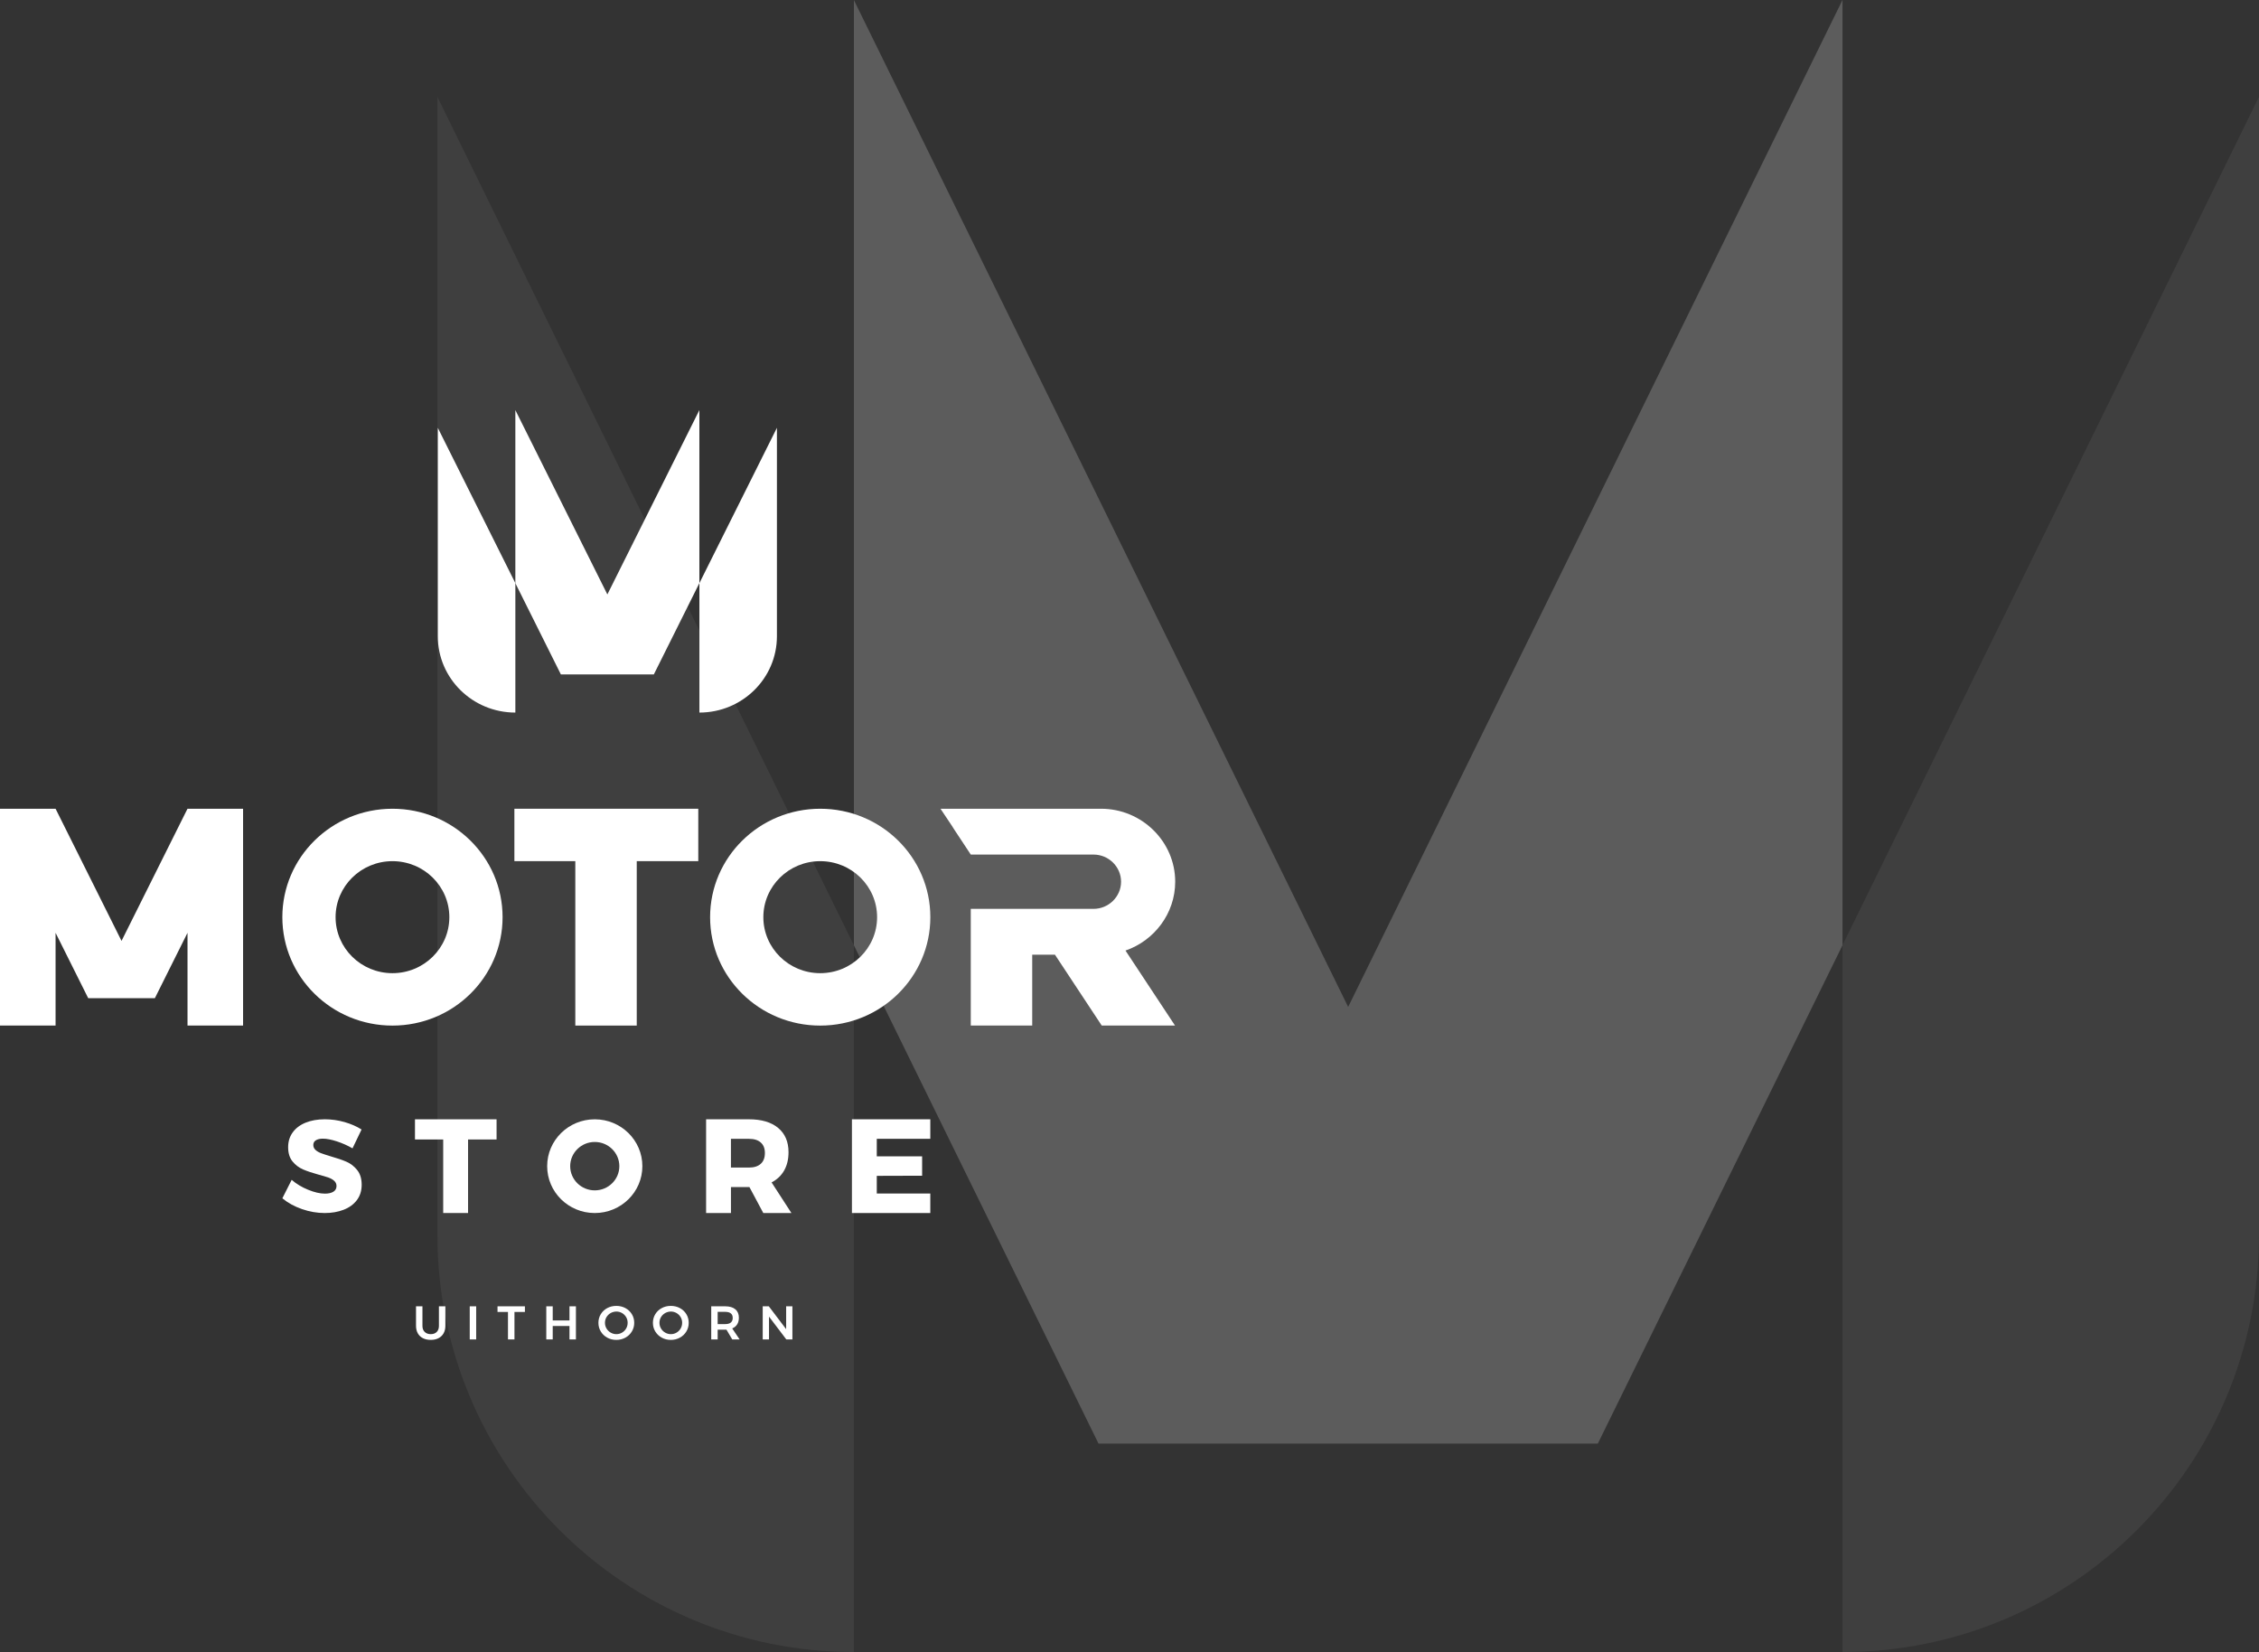 <svg width="346" height="253" viewBox="0 0 346 253" fill="none" xmlns="http://www.w3.org/2000/svg">
<rect x="0" y="0" width="346" height="253" fill="#333333" stroke="none"/>
<g opacity="0.2">
<path d="M130.783 0L130.787 0.009V0H130.783Z" fill="white"/>
<path d="M282.203 0L206.491 154.204L130.789 0.009V144.77L168.256 221.081H173.66H239.328H244.732L282.212 144.746V0H282.203Z" fill="white"/>
<path d="M130.788 253V144.77L67 14.852V189.158C67 224.417 95.557 253 130.788 253Z" fill="#706F6F"/>
<path d="M282.211 253C317.442 253 345.999 224.417 345.999 189.153V14.824L282.211 144.742V253V253Z" fill="#706F6F"/>
</g>
<path d="M180 135.03C180 128.883 174.892 123.855 168.648 123.855H158.099H149.538H146.128H145.955H144.053L145.955 126.707H145.937L148.689 130.871H149.538H158.099H167.484C169.81 130.871 171.708 132.744 171.708 135.03C171.708 137.319 169.807 139.188 167.484 139.188H158.099H148.689V146.035V157.058H158.099V146.202H161.579L168.748 157.058H179.972L172.386 145.574C176.807 144.047 180 139.888 180 135.03Z" fill="white"/>
<path d="M78.786 131.88H88.117V157.061H97.527V131.88H106.952V123.855H78.786V131.88Z" fill="white"/>
<path d="M60.112 123.855C50.798 123.855 43.245 131.288 43.245 140.46C43.245 149.631 50.795 157.064 60.112 157.064C69.428 157.064 76.978 149.631 76.978 140.46C76.978 131.288 69.425 123.855 60.112 123.855ZM60.112 149.036C55.301 149.036 51.4 145.196 51.4 140.46C51.4 135.724 55.301 131.883 60.112 131.883C64.922 131.883 68.823 135.724 68.823 140.46C68.823 145.196 64.922 149.036 60.112 149.036Z" fill="white"/>
<path d="M125.629 123.855C116.316 123.855 108.763 131.288 108.763 140.46C108.763 149.631 116.313 157.064 125.629 157.064C134.945 157.064 142.496 149.631 142.496 140.46C142.496 131.288 134.942 123.855 125.629 123.855ZM125.629 149.036C120.818 149.036 116.918 145.196 116.918 140.46C116.918 135.724 120.818 131.883 125.629 131.883C130.44 131.883 134.341 135.724 134.341 140.46C134.341 145.196 130.44 149.036 125.629 149.036Z" fill="white"/>
<path d="M32.197 123.855H28.72H28.717L18.614 144.094L8.512 123.855H5.032H0V157.061H8.512V142.856L13.513 152.87H14.233H22.996H23.718L28.72 142.853V157.061H37.231V123.855H32.197Z" fill="white"/>
<path d="M53.077 177.92C52.442 177.643 51.635 177.366 50.658 177.09C50.002 176.893 49.506 176.729 49.173 176.604C48.837 176.479 48.556 176.316 48.33 176.11C48.103 175.905 47.988 175.652 47.988 175.348C47.988 175.033 48.118 174.792 48.381 174.628C48.641 174.464 49.001 174.381 49.454 174.381C50.029 174.381 50.742 174.518 51.592 174.794C52.442 175.071 53.243 175.429 53.993 175.863L55.378 172.976C54.628 172.502 53.757 172.121 52.768 171.839C51.777 171.556 50.773 171.413 49.757 171.413C48.632 171.413 47.646 171.588 46.793 171.937C45.944 172.285 45.288 172.785 44.825 173.428C44.362 174.074 44.133 174.824 44.133 175.682C44.133 176.592 44.356 177.319 44.804 177.867C45.251 178.414 45.793 178.822 46.422 179.093C47.05 179.364 47.849 179.629 48.81 179.894C49.454 180.063 49.95 180.212 50.307 180.337C50.661 180.462 50.957 180.629 51.19 180.84C51.423 181.052 51.541 181.314 51.541 181.632C51.541 182.013 51.383 182.305 51.069 182.501C50.755 182.698 50.322 182.799 49.775 182.799C49.025 182.799 48.166 182.603 47.196 182.207C46.225 181.811 45.384 181.305 44.674 180.686L43.247 183.514C44.09 184.213 45.091 184.764 46.249 185.166C47.407 185.568 48.568 185.77 49.733 185.77C50.791 185.77 51.749 185.606 52.614 185.276C53.479 184.945 54.156 184.454 54.652 183.802C55.148 183.15 55.396 182.362 55.396 181.439C55.396 180.516 55.169 179.769 54.713 179.194C54.259 178.62 53.712 178.197 53.077 177.92Z" fill="white"/>
<path d="M63.56 174.505H67.883V185.767H71.69V174.505H76.057V171.416H63.56V174.505Z" fill="white"/>
<path d="M120.109 179.248C120.553 178.462 120.774 177.53 120.774 176.453C120.774 174.854 120.245 173.616 119.184 172.735C118.122 171.853 116.629 171.413 114.702 171.413H108.15V185.767H111.957V181.796H114.702H114.787L116.91 185.767H121.216L118.18 181.079C119.02 180.641 119.664 180.031 120.109 179.248ZM116.52 178.233C116.096 178.614 115.498 178.807 114.721 178.807H111.954V174.405H114.721C115.498 174.405 116.096 174.592 116.52 174.967C116.943 175.342 117.155 175.878 117.155 176.575C117.155 177.298 116.943 177.852 116.52 178.233Z" fill="white"/>
<path d="M134.293 182.778V180.075L141.238 180.054V177.086H134.293V174.404H142.49V171.416H130.486V185.767H142.49V182.778H134.293Z" fill="white"/>
<path d="M91.097 171.416C87.073 171.416 83.807 174.628 83.807 178.593C83.807 182.558 87.07 185.77 91.097 185.77C95.122 185.77 98.388 182.558 98.388 178.593C98.388 174.628 95.122 171.416 91.097 171.416ZM91.097 182.299C89.017 182.299 87.333 180.638 87.333 178.593C87.333 176.545 89.02 174.886 91.097 174.886C93.175 174.886 94.862 176.548 94.862 178.593C94.862 180.638 93.175 182.299 91.097 182.299Z" fill="white"/>
<path d="M78.934 62.801L78.936 62.803V62.801H78.934Z" fill="white"/>
<path d="M107.121 62.801L93.027 91.036L78.934 62.804V89.309L85.906 103.282H86.913H99.138H100.145L107.121 89.303V62.801Z" fill="white"/>
<path d="M78.935 109.126V89.309L67.058 65.522V97.439C67.058 103.893 72.376 109.126 78.935 109.126Z" fill="white"/>
<path d="M107.124 109.126C113.682 109.126 118.998 103.892 118.998 97.436V65.515L107.124 89.303V109.126Z" fill="white"/>
<path d="M65.049 203.979C65.279 204.205 65.587 204.318 65.978 204.318C66.368 204.318 66.67 204.205 66.894 203.979C67.118 203.753 67.229 203.437 67.229 203.038V200.055H68.215V203.038C68.215 203.479 68.124 203.86 67.943 204.187C67.761 204.512 67.501 204.762 67.166 204.937C66.83 205.11 66.434 205.196 65.978 205.196C65.518 205.196 65.116 205.11 64.774 204.937C64.432 204.762 64.172 204.512 63.991 204.187C63.809 203.86 63.719 203.479 63.719 203.038V200.055H64.704V203.038C64.701 203.44 64.816 203.753 65.049 203.979Z" fill="white"/>
<path d="M71.948 200.055H72.934V205.125H71.948V200.055Z" fill="white"/>
<path d="M76.199 200.055H80.399V200.919H78.796V205.125H77.804V200.919H76.202V200.055H76.199Z" fill="white"/>
<path d="M83.672 200.055H84.658V202.22H87.225V200.055H88.211V205.125H87.225V203.068H84.658V205.125H83.672V200.055Z" fill="white"/>
<path d="M95.792 200.329C96.213 200.556 96.542 200.868 96.781 201.264C97.02 201.66 97.141 202.101 97.141 202.583C97.141 203.065 97.02 203.506 96.781 203.904C96.542 204.303 96.213 204.619 95.792 204.851C95.372 205.083 94.909 205.199 94.398 205.199C93.887 205.199 93.422 205.083 93.004 204.851C92.584 204.619 92.254 204.303 92.016 203.904C91.777 203.506 91.656 203.065 91.656 202.583C91.656 202.101 91.777 201.66 92.016 201.264C92.254 200.868 92.587 200.556 93.004 200.329C93.425 200.103 93.887 199.99 94.398 199.99C94.906 199.99 95.372 200.103 95.792 200.329ZM93.537 201.085C93.267 201.237 93.053 201.446 92.895 201.708C92.738 201.97 92.66 202.261 92.66 202.58C92.66 202.898 92.738 203.19 92.898 203.458C93.059 203.723 93.27 203.934 93.54 204.086C93.806 204.241 94.099 204.318 94.41 204.318C94.719 204.318 95.006 204.241 95.272 204.086C95.538 203.931 95.747 203.723 95.901 203.458C96.055 203.193 96.134 202.901 96.134 202.58C96.134 202.261 96.058 201.97 95.901 201.708C95.747 201.446 95.538 201.237 95.272 201.085C95.006 200.934 94.722 200.856 94.41 200.856C94.099 200.859 93.806 200.937 93.537 201.085Z" fill="white"/>
<path d="M104.14 200.329C104.56 200.556 104.89 200.868 105.129 201.264C105.368 201.66 105.488 202.101 105.488 202.583C105.488 203.065 105.368 203.506 105.129 203.904C104.89 204.303 104.56 204.619 104.14 204.851C103.72 205.083 103.257 205.199 102.746 205.199C102.235 205.199 101.772 205.083 101.352 204.851C100.932 204.619 100.602 204.303 100.363 203.904C100.121 203.506 100.003 203.065 100.003 202.583C100.003 202.101 100.124 201.66 100.363 201.264C100.602 200.868 100.932 200.556 101.352 200.329C101.772 200.103 102.235 199.99 102.746 199.99C103.257 199.99 103.72 200.103 104.14 200.329ZM101.884 201.085C101.615 201.237 101.4 201.446 101.243 201.708C101.086 201.97 101.007 202.261 101.007 202.58C101.007 202.898 101.086 203.19 101.246 203.458C101.406 203.723 101.618 203.934 101.887 204.086C102.153 204.241 102.447 204.318 102.758 204.318C103.066 204.318 103.354 204.241 103.62 204.086C103.886 203.931 104.095 203.723 104.249 203.458C104.403 203.193 104.482 202.901 104.482 202.58C104.482 202.261 104.406 201.97 104.249 201.708C104.095 201.446 103.886 201.237 103.62 201.085C103.354 200.934 103.069 200.856 102.758 200.856C102.447 200.859 102.156 200.937 101.884 201.085Z" fill="white"/>
<path d="M112.155 205.125L111.266 203.628C111.227 203.634 111.167 203.634 111.082 203.634H109.921V205.125H108.935V200.055H111.082C111.75 200.055 112.264 200.207 112.627 200.511C112.99 200.815 113.171 201.246 113.171 201.8C113.171 202.196 113.084 202.535 112.911 202.815C112.736 203.095 112.482 203.306 112.149 203.446L113.283 205.125H112.155ZM109.921 202.779H111.082C111.454 202.779 111.738 202.699 111.935 202.541C112.131 202.38 112.228 202.145 112.228 201.833C112.228 201.523 112.131 201.291 111.935 201.136C111.738 200.981 111.454 200.904 111.082 200.904H109.921V202.779Z" fill="white"/>
<path d="M120.413 200.055H121.369V205.125H120.434L117.785 201.633V205.125H116.821V200.055H117.755L120.41 203.553V200.055H120.413Z" fill="white"/>
</svg>
